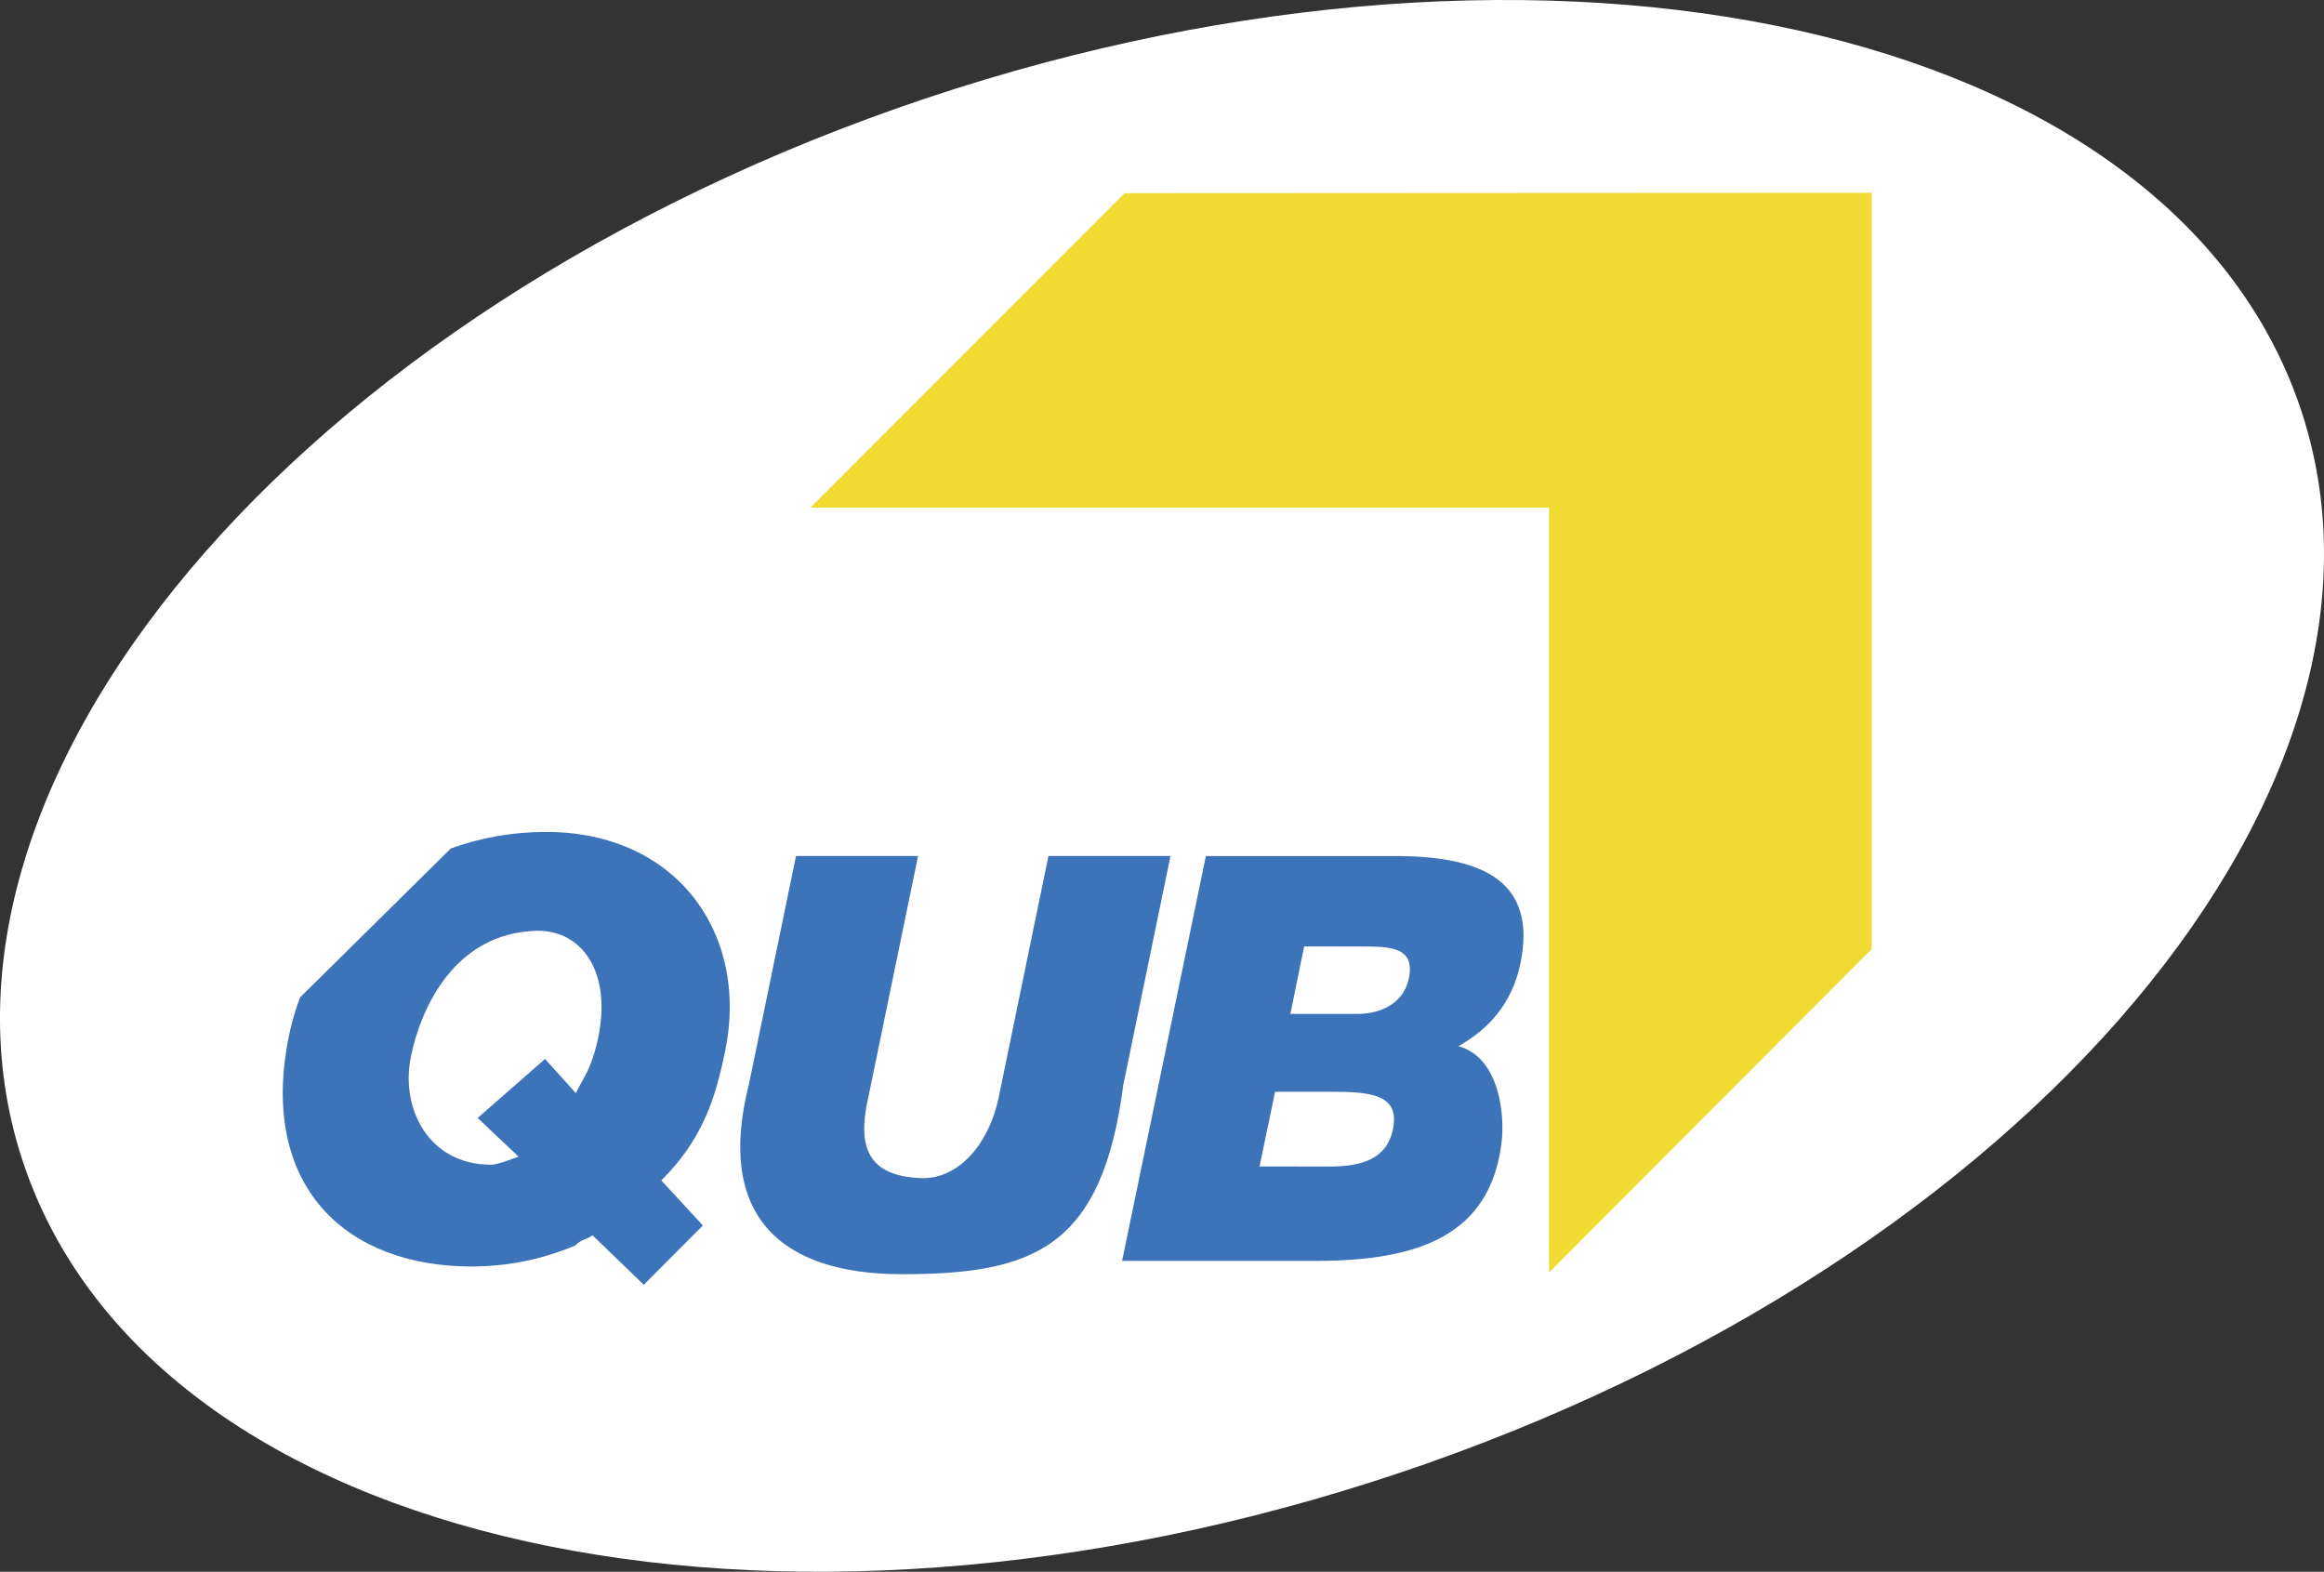 <?xml version="1.0" encoding="UTF-8"?>
<svg id="Calque_1" data-name="Calque 1" xmlns="http://www.w3.org/2000/svg" viewBox="0 0 991.37 670.45">
  <rect x="0" y="0" width="991.37" height="670.45" fill="#333333" stroke="none"/>
  <defs>
    <style>
      .cls-1 {
        fill: #3d73b8;
      }

      .cls-2 {
        fill: #fff;
      }

      .cls-3 {
        fill: #efdb32;
      }
    </style>
  </defs>
  <path class="cls-2" d="M978.14,165.4c62.57,159.63-102.76,364.99-369.25,458.8-266.47,93.77-533.2,40.44-595.68-119.15C-49.31,345.48,116.07,140.05,382.51,46.23,648.96-47.52,915.64,5.83,978.14,165.4Z"/>
  <path class="cls-1" d="M556.33,403.7l-5.89,28.81h28.39c11.04,0,20.06-5.06,22.15-15.12,2.84-13.44-7.98-13.64-19.79-13.64l-24.85-.05ZM543.93,465.71l-6.64,31.87,29.64.04c13.61-.04,24.56-2.92,27.27-15.9,3.1-15.06-9.66-16.06-27.29-16.01h-22.99M478.66,537.86l35.74-172.7h80.99c38.18,0,60.23,11.45,53.2,45.8-3.72,17.75-14.14,28.35-26.44,35.3,17.42,4.79,19.9,29.13,18.36,41.34-4.9,39.17-35.01,50.25-79.08,50.25h-82.77"/>
  <path class="cls-1" d="M232.51,451.73l13.13,14.57c2.9-6.02,5.41-8.53,8.11-17.92,9.02-31.34-4.37-52.05-25.29-51.33-34.02,1.21-48.69,31.84-53.17,53.63-4.58,22.12,7.5,46.14,34.15,46.14,3.04,0,8.97-2.51,11.76-3.44l-17.44-16.49,28.74-25.18ZM299.82,522.76l-25.2,25.29-21.86-21.11c-3.49,2.35-4.51,1.47-7.43,4.4-9.3,3.85-24.23,8.87-44.05,8.91-53.9-.05-88.52-33.84-79.12-92.39,1.22-7.92,3.23-15.4,5.83-22.39l64.32-63.54c12.8-4.66,26.54-7.06,40.66-7.06,55.59,0,86.73,43.35,76.36,93.51-4.33,21.09-9.96,37.89-27.21,55.15l17.7,19.22"/>
  <path class="cls-1" d="M339.56,365.14h52.07l-21.31,103.34c-4.68,20.61-.23,33.21,22.57,34.07,16.52.55,29.12-15.34,33.05-34.07l21.31-103.34h52.05l-20.12,97.66c-9.04,69.47-38.14,80.73-94.43,80.73-52.52,0-79.34-25.66-65.27-81.04l20.08-97.36Z"/>
  <polygon class="cls-3" points="798.43 82.23 479.74 82.4 345.74 216.53 660.79 216.53 660.79 542.79 798.43 404.84 798.43 82.23"/>
</svg>